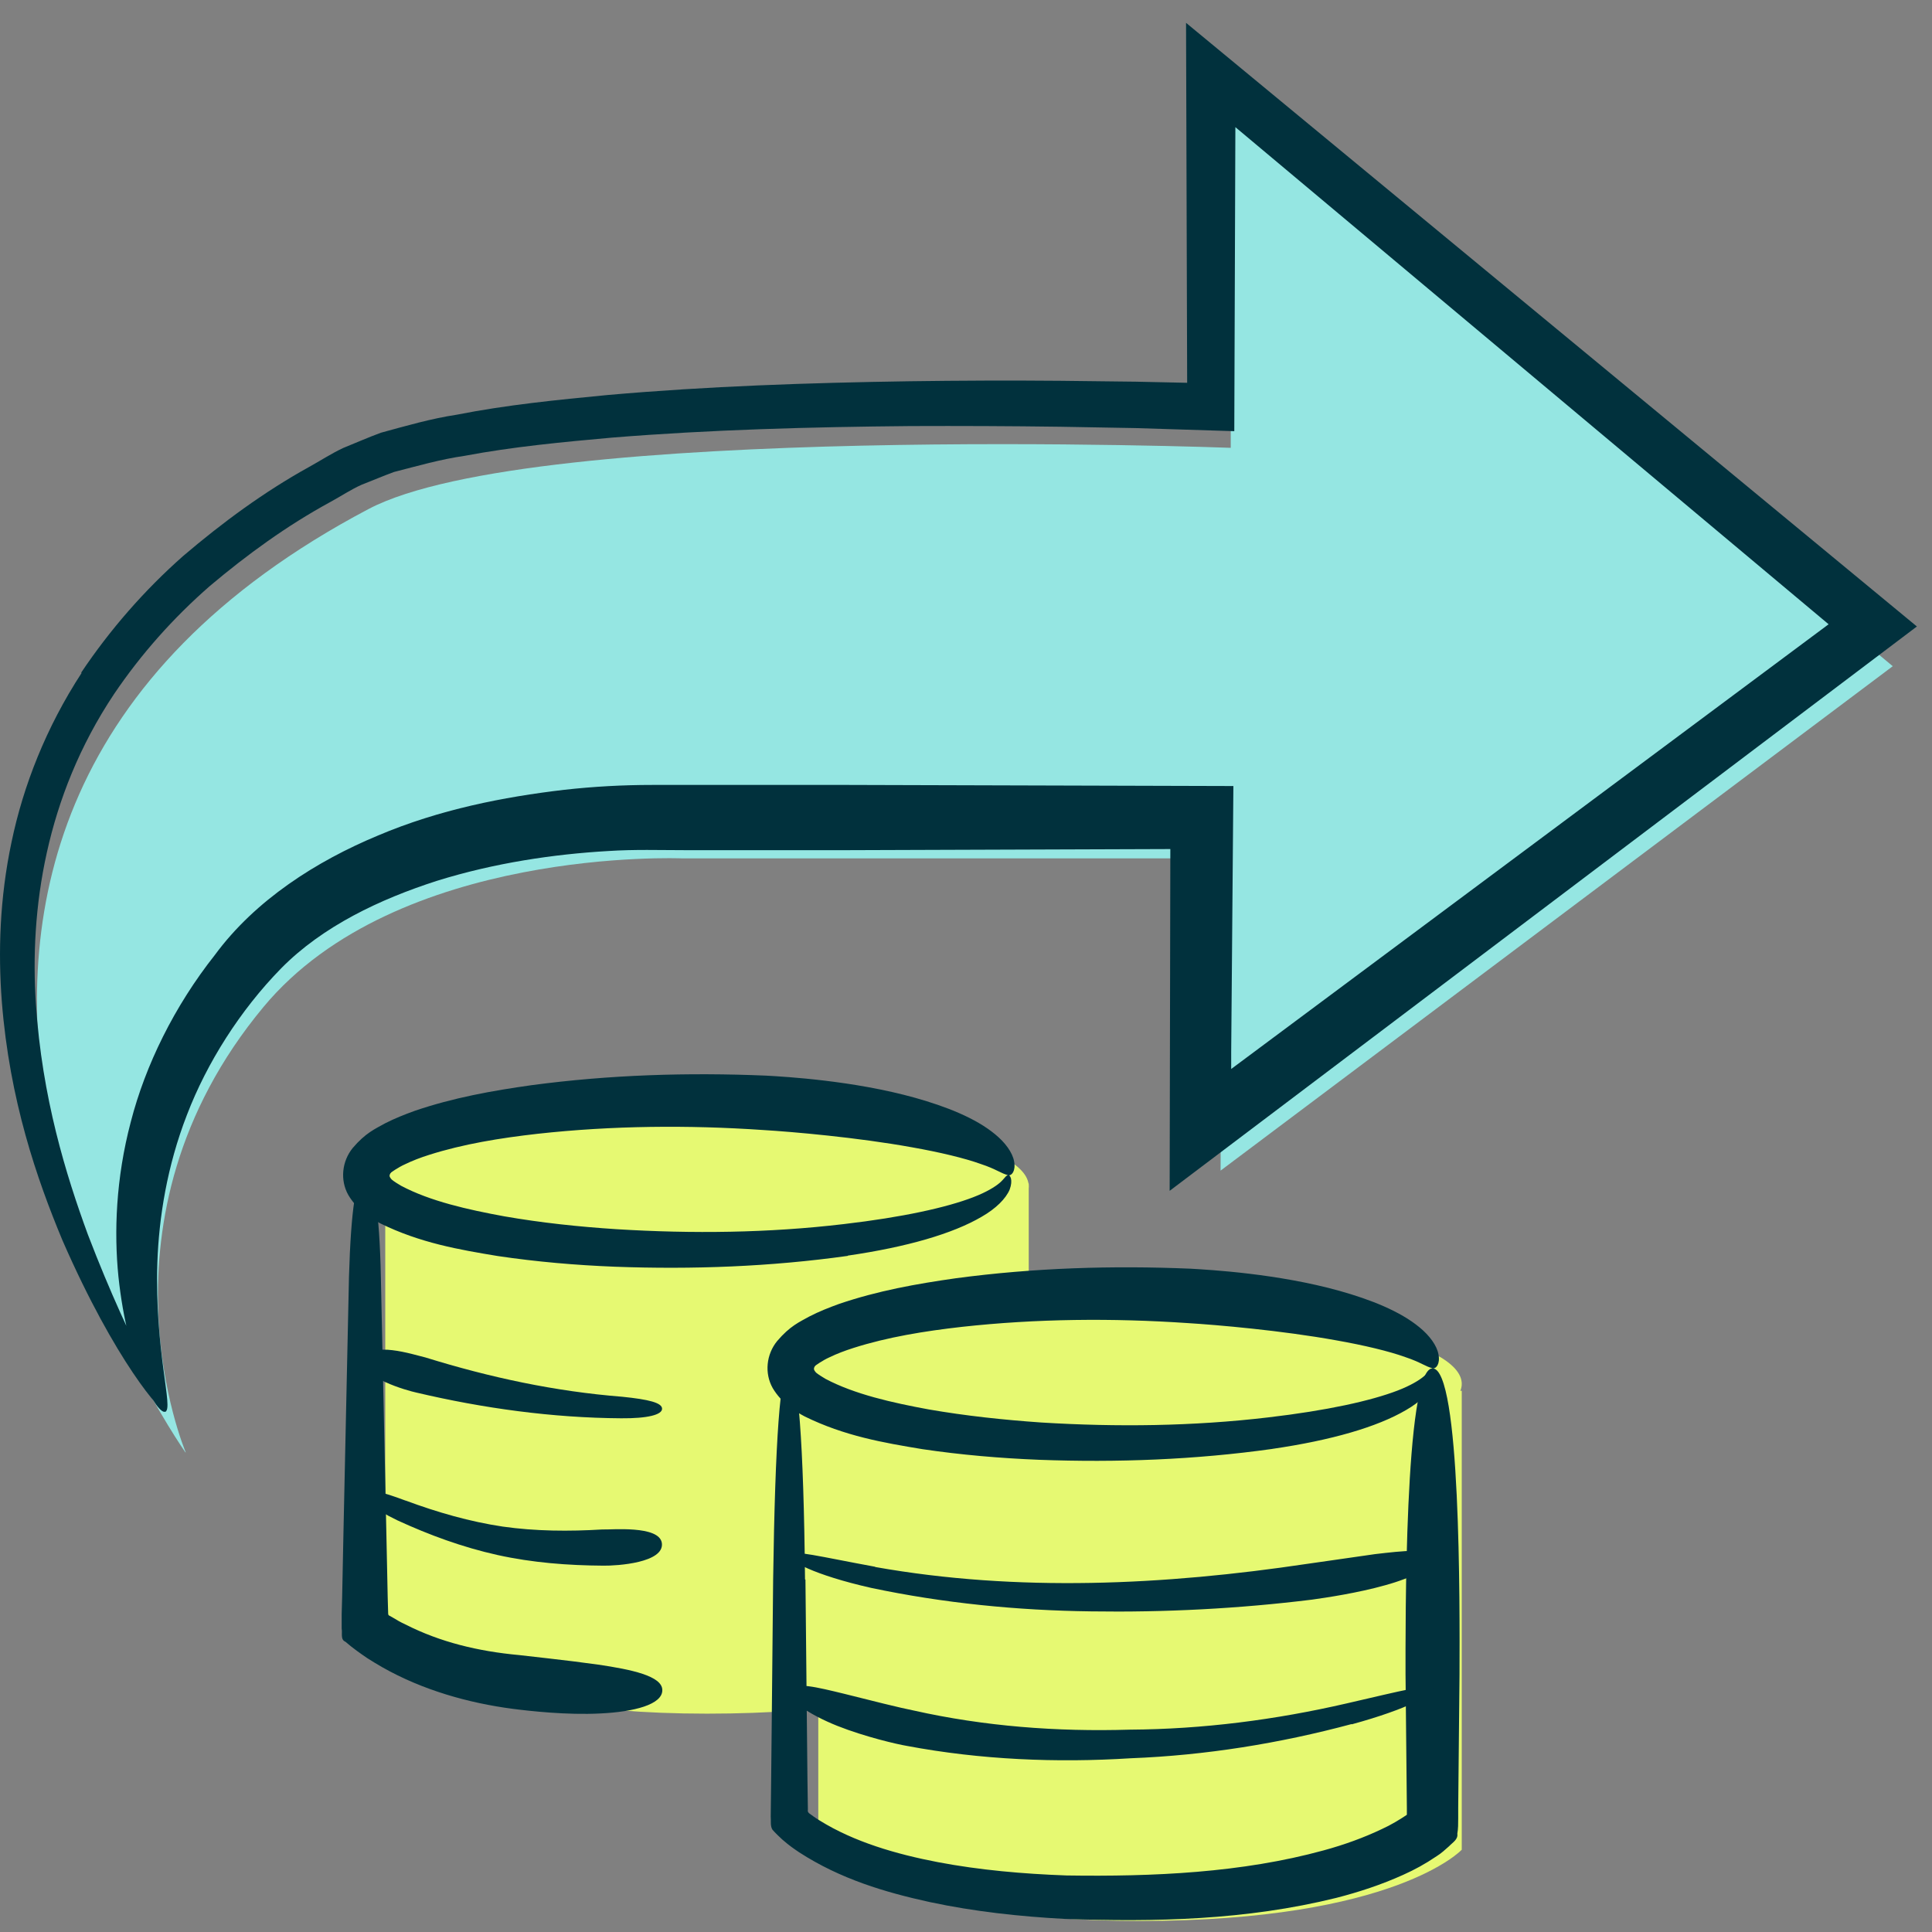<svg xmlns="http://www.w3.org/2000/svg" width="68" height="68" viewBox="0 0 68 68" fill="none"><rect x="0" y="0" width="68" height="68" fill="#808080" stroke="none"/><path d="M13.56 41.663V57.581C13.56 57.581 15.889 60.315 24.884 60.315C33.879 60.315 36.208 57.808 36.208 57.808V41.655" fill="#E6F972"></path><path d="M28.801 48.959V64.877C28.801 64.877 31.13 67.611 40.125 67.611C49.12 67.611 51.449 65.104 51.449 65.104V48.951" fill="#E6F972"></path><path d="M40.125 51.333C46.379 51.333 51.449 50.158 51.449 48.709C51.449 47.259 46.379 46.084 40.125 46.084C33.871 46.084 28.801 47.259 28.801 48.709C28.801 50.158 33.871 51.333 40.125 51.333Z" fill="#E6F972"></path><path d="M24.884 44.381C31.138 44.381 36.208 43.206 36.208 41.757C36.208 40.307 31.138 39.132 24.884 39.132C18.63 39.132 13.56 40.307 13.56 41.757C13.56 43.206 18.63 44.381 24.884 44.381Z" fill="#E6F972"></path><path d="M6.528 51.122C6.528 51.122 -8.768 29.384 12.968 17.918C18.794 14.84 43.318 15.762 43.318 15.762V4.077L66.619 23.448L42.96 41.202L43.014 30.212H24.004C24.004 30.212 13.973 29.79 9.277 35.438C3.039 42.936 6.536 51.114 6.536 51.114L6.528 51.122Z" fill="#95E6E2"></path><path d="M2.852 23.682C3.872 22.159 5.087 20.769 6.45 19.566C7.836 18.386 9.3 17.308 10.881 16.434C11.278 16.215 11.645 15.973 12.073 15.77C12.517 15.59 12.961 15.395 13.405 15.231C14.292 14.989 15.18 14.731 16.068 14.598C17.844 14.247 19.611 14.075 21.387 13.903C24.931 13.591 28.474 13.473 32.01 13.419C33.778 13.395 35.546 13.387 37.321 13.403L39.977 13.434L41.784 13.473L41.745 0.804L67.468 22.05L41.168 41.913L41.192 29.884L29.853 29.923C29.144 29.923 27.991 29.923 26.527 29.923C25.795 29.923 24.985 29.923 24.105 29.923C23.21 29.923 22.353 29.892 21.395 29.954C19.503 30.064 17.415 30.368 15.383 31.001C13.366 31.649 11.356 32.602 9.9 34.078C8.444 35.563 7.276 37.422 6.582 39.234C5.874 41.054 5.593 42.874 5.539 44.428C5.438 47.568 6.115 49.583 5.819 49.685C5.554 49.818 4.495 48.052 4.168 44.928C4.012 43.374 4.075 41.483 4.604 39.484C5.118 37.492 6.131 35.422 7.564 33.61C8.989 31.673 11.146 30.306 13.303 29.408C15.476 28.486 17.735 28.049 19.853 27.799C20.912 27.681 21.94 27.627 22.945 27.627C23.895 27.627 24.798 27.627 25.647 27.627C27.329 27.627 28.778 27.627 29.884 27.627L43.411 27.666L43.357 34.274L43.334 37.023V37.476V37.523V37.625L64.361 21.972L43.481 4.475L43.443 15.176L39.961 15.067L37.321 15.02C35.561 14.996 33.801 14.989 32.049 14.996C28.536 15.028 25.016 15.121 21.535 15.403C19.798 15.559 18.054 15.723 16.356 16.043C15.492 16.168 14.69 16.402 13.864 16.613C13.482 16.754 13.116 16.91 12.735 17.058C12.361 17.223 11.987 17.473 11.613 17.676C10.095 18.503 8.701 19.519 7.392 20.62C6.1 21.745 4.962 23.026 4.012 24.432C1.59 28.064 1.045 32.048 1.263 35.328C1.481 38.64 2.322 41.35 3.093 43.452C4.705 47.662 6.022 49.568 5.835 49.685C5.718 49.779 4.067 47.935 2.198 43.655C1.302 41.507 0.336 38.726 0.064 35.25C-0.068 33.524 -0.014 31.618 0.407 29.634C0.819 27.658 1.621 25.604 2.875 23.682H2.852Z" fill="#01313D"></path><path d="M29.845 44.202C27.119 44.584 24.378 44.686 21.636 44.584C20.266 44.53 18.895 44.412 17.524 44.209C16.154 43.983 14.791 43.748 13.389 43.061C13.21 42.967 13.039 42.858 12.859 42.725C12.618 42.546 12.408 42.311 12.26 42.061C11.964 41.538 12.034 40.874 12.415 40.405C12.867 39.874 13.202 39.734 13.553 39.538C13.903 39.359 14.246 39.226 14.588 39.101C15.959 38.632 17.33 38.39 18.708 38.195C21.457 37.828 24.214 37.742 26.971 37.859C27.657 37.898 30.032 38.031 32.212 38.64C33.295 38.945 34.339 39.351 35.032 39.929C35.374 40.21 35.639 40.562 35.694 40.882C35.756 41.21 35.608 41.382 35.499 41.366C35.226 41.304 35.086 41.155 34.518 40.968C33.957 40.765 33.077 40.554 32.103 40.382C30.164 40.031 27.89 39.835 26.862 39.773C24.222 39.593 21.543 39.617 18.918 39.906C17.61 40.054 16.302 40.265 15.102 40.648C14.806 40.741 14.518 40.851 14.261 40.976C14.012 41.085 13.732 41.288 13.763 41.272C13.716 41.312 13.693 41.39 13.732 41.444C13.747 41.475 13.771 41.499 13.794 41.522C13.88 41.593 13.996 41.663 14.113 41.733C15.141 42.28 16.473 42.577 17.75 42.811C19.051 43.038 20.375 43.178 21.706 43.264C24.37 43.428 27.057 43.397 29.697 43.084C31.776 42.842 33.318 42.499 34.253 42.139C34.72 41.96 35.024 41.772 35.187 41.632C35.351 41.491 35.405 41.366 35.483 41.358C35.553 41.35 35.662 41.53 35.538 41.866C35.405 42.186 35.055 42.538 34.549 42.827C33.536 43.42 31.932 43.889 29.837 44.194L29.845 44.202Z" fill="#01313D"></path><path d="M13.405 44.936L13.599 53.973L13.646 56.23L13.662 56.785C13.662 56.785 13.662 56.84 13.685 56.855C13.716 56.871 13.685 56.855 13.825 56.933C13.965 57.019 14.113 57.105 14.269 57.175C15.499 57.8 16.831 58.121 18.28 58.254C18.638 58.3 19.884 58.425 21.052 58.589C22.221 58.761 23.303 58.988 23.311 59.48C23.326 59.995 22.306 60.253 21.13 60.308C19.954 60.37 18.638 60.222 18.038 60.144C16.496 59.941 14.877 59.488 13.459 58.683C13.28 58.581 13.101 58.472 12.93 58.363C12.743 58.238 12.408 58.004 12.159 57.785C11.972 57.707 12.057 57.48 12.026 57.324C12.026 57.152 12.026 56.972 12.026 56.801L12.042 56.23L12.088 53.973L12.283 44.936C12.353 42.569 12.532 41.358 12.844 41.358C13.155 41.358 13.358 42.616 13.405 44.936Z" fill="#01313D"></path><path d="M14.284 52.817C15.398 53.231 16.543 53.559 17.696 53.731C18.848 53.895 20.032 53.903 21.2 53.832C21.496 53.848 23.202 53.676 23.295 54.309C23.389 55.004 21.722 55.113 21.239 55.106C19.993 55.098 18.747 55.004 17.509 54.731C16.278 54.457 15.11 54.028 13.989 53.512C13.108 53.09 12.735 52.739 12.828 52.559C12.929 52.372 13.42 52.497 14.277 52.817H14.284Z" fill="#01313D"></path><path d="M21.862 49.919C19.448 49.904 17.003 49.568 14.651 49.013C14.363 48.951 12.633 48.482 12.836 47.834C13.039 47.185 14.526 47.67 14.978 47.779C17.244 48.482 19.534 48.974 21.901 49.161C22.828 49.255 23.303 49.372 23.303 49.583C23.303 49.794 22.797 49.927 21.862 49.919Z" fill="#01313D"></path><path d="M44.782 50.997C42.056 51.38 39.315 51.481 36.574 51.38C35.203 51.325 33.832 51.208 32.462 51.005C31.091 50.778 29.728 50.544 28.326 49.856C28.147 49.763 27.976 49.653 27.797 49.521C27.555 49.341 27.345 49.107 27.197 48.857C26.901 48.333 26.971 47.669 27.353 47.201C27.804 46.67 28.139 46.529 28.49 46.334C28.84 46.154 29.183 46.021 29.526 45.896C30.896 45.428 32.267 45.186 33.645 44.99C36.394 44.623 39.151 44.537 41.908 44.654C42.594 44.694 44.969 44.826 47.15 45.435C48.232 45.74 49.276 46.146 49.969 46.724C50.311 47.005 50.576 47.357 50.631 47.677C50.693 48.005 50.545 48.177 50.436 48.161C50.163 48.099 50.023 47.951 49.455 47.763C48.894 47.56 48.014 47.349 47.04 47.177C45.101 46.826 42.827 46.631 41.799 46.568C39.159 46.389 36.48 46.412 33.855 46.701C32.547 46.849 31.239 47.06 30.04 47.443C29.744 47.537 29.455 47.646 29.198 47.771C28.949 47.88 28.669 48.083 28.7 48.068C28.653 48.107 28.63 48.185 28.669 48.24C28.684 48.271 28.708 48.294 28.731 48.318C28.817 48.388 28.934 48.458 29.05 48.529C30.078 49.075 31.41 49.372 32.687 49.607C33.988 49.833 35.312 49.974 36.644 50.067C39.307 50.231 41.994 50.2 44.634 49.888C46.713 49.646 48.255 49.302 49.19 48.943C49.657 48.763 49.961 48.575 50.124 48.435C50.288 48.294 50.343 48.169 50.42 48.161C50.49 48.154 50.599 48.333 50.475 48.669C50.343 48.989 49.992 49.341 49.486 49.63C48.473 50.224 46.869 50.692 44.774 50.997H44.782Z" fill="#01313D"></path><path d="M28.349 55.598L28.396 60.292L28.42 62.643L28.435 63.698C28.42 63.768 28.459 63.815 28.513 63.846C28.521 63.854 28.723 64.002 28.856 64.08C30.063 64.83 31.543 65.26 33.007 65.541C34.486 65.822 36.013 65.955 37.539 66.01C40.592 66.056 43.715 65.916 46.589 65.127C47.305 64.932 47.998 64.682 48.637 64.377C48.949 64.237 49.283 64.033 49.502 63.885C49.502 63.885 49.525 63.869 49.517 63.862V63.846V63.776V63.627L49.47 58.933C49.47 57.379 49.424 48.162 50.42 48.162C51.417 48.162 51.378 56.496 51.37 58.933L51.324 63.627V63.987C51.324 64.182 51.324 64.369 51.293 64.541C51.324 64.744 51.129 64.846 51.005 64.979C50.864 65.103 50.732 65.228 50.568 65.33C50.14 65.619 49.79 65.806 49.392 65.986C48.614 66.338 47.827 66.595 47.033 66.799C43.847 67.587 40.654 67.65 37.485 67.54C35.896 67.455 34.299 67.283 32.726 66.947C31.153 66.603 29.58 66.135 28.131 65.197C27.937 65.064 27.812 64.986 27.532 64.744C27.415 64.635 27.298 64.525 27.189 64.401C27.103 64.268 27.142 64.088 27.127 63.932L27.142 62.635L27.166 60.284L27.212 55.59C27.283 50.661 27.462 48.146 27.773 48.146C28.085 48.146 28.287 50.763 28.334 55.59L28.349 55.598Z" fill="#01313D"></path><path d="M47.57 60.682C45.039 61.362 42.422 61.784 39.798 61.885C37.189 62.049 34.517 61.94 31.909 61.448C31.581 61.393 30.46 61.136 29.471 60.745C28.474 60.347 27.649 59.792 27.789 59.495C27.937 59.175 28.762 59.386 29.697 59.612C30.631 59.847 31.683 60.112 32.166 60.206C34.642 60.761 37.197 60.956 39.767 60.878C42.337 60.862 44.883 60.534 47.391 59.956C49.361 59.503 50.358 59.237 50.436 59.433C50.514 59.62 49.525 60.159 47.578 60.69L47.57 60.682Z" fill="#01313D"></path><path d="M30.803 55.153C35.81 56.043 40.989 55.793 46.005 55.043C46.316 54.996 47.391 54.848 48.396 54.7C49.4 54.582 50.327 54.481 50.428 54.793C50.529 55.121 49.727 55.527 48.762 55.793C47.796 56.066 46.69 56.23 46.184 56.301C43.598 56.621 40.997 56.754 38.404 56.715C35.803 56.683 33.201 56.426 30.655 55.887C28.653 55.434 27.703 54.918 27.781 54.723C27.859 54.528 28.879 54.793 30.803 55.145V55.153Z" fill="#01313D"></path></svg>